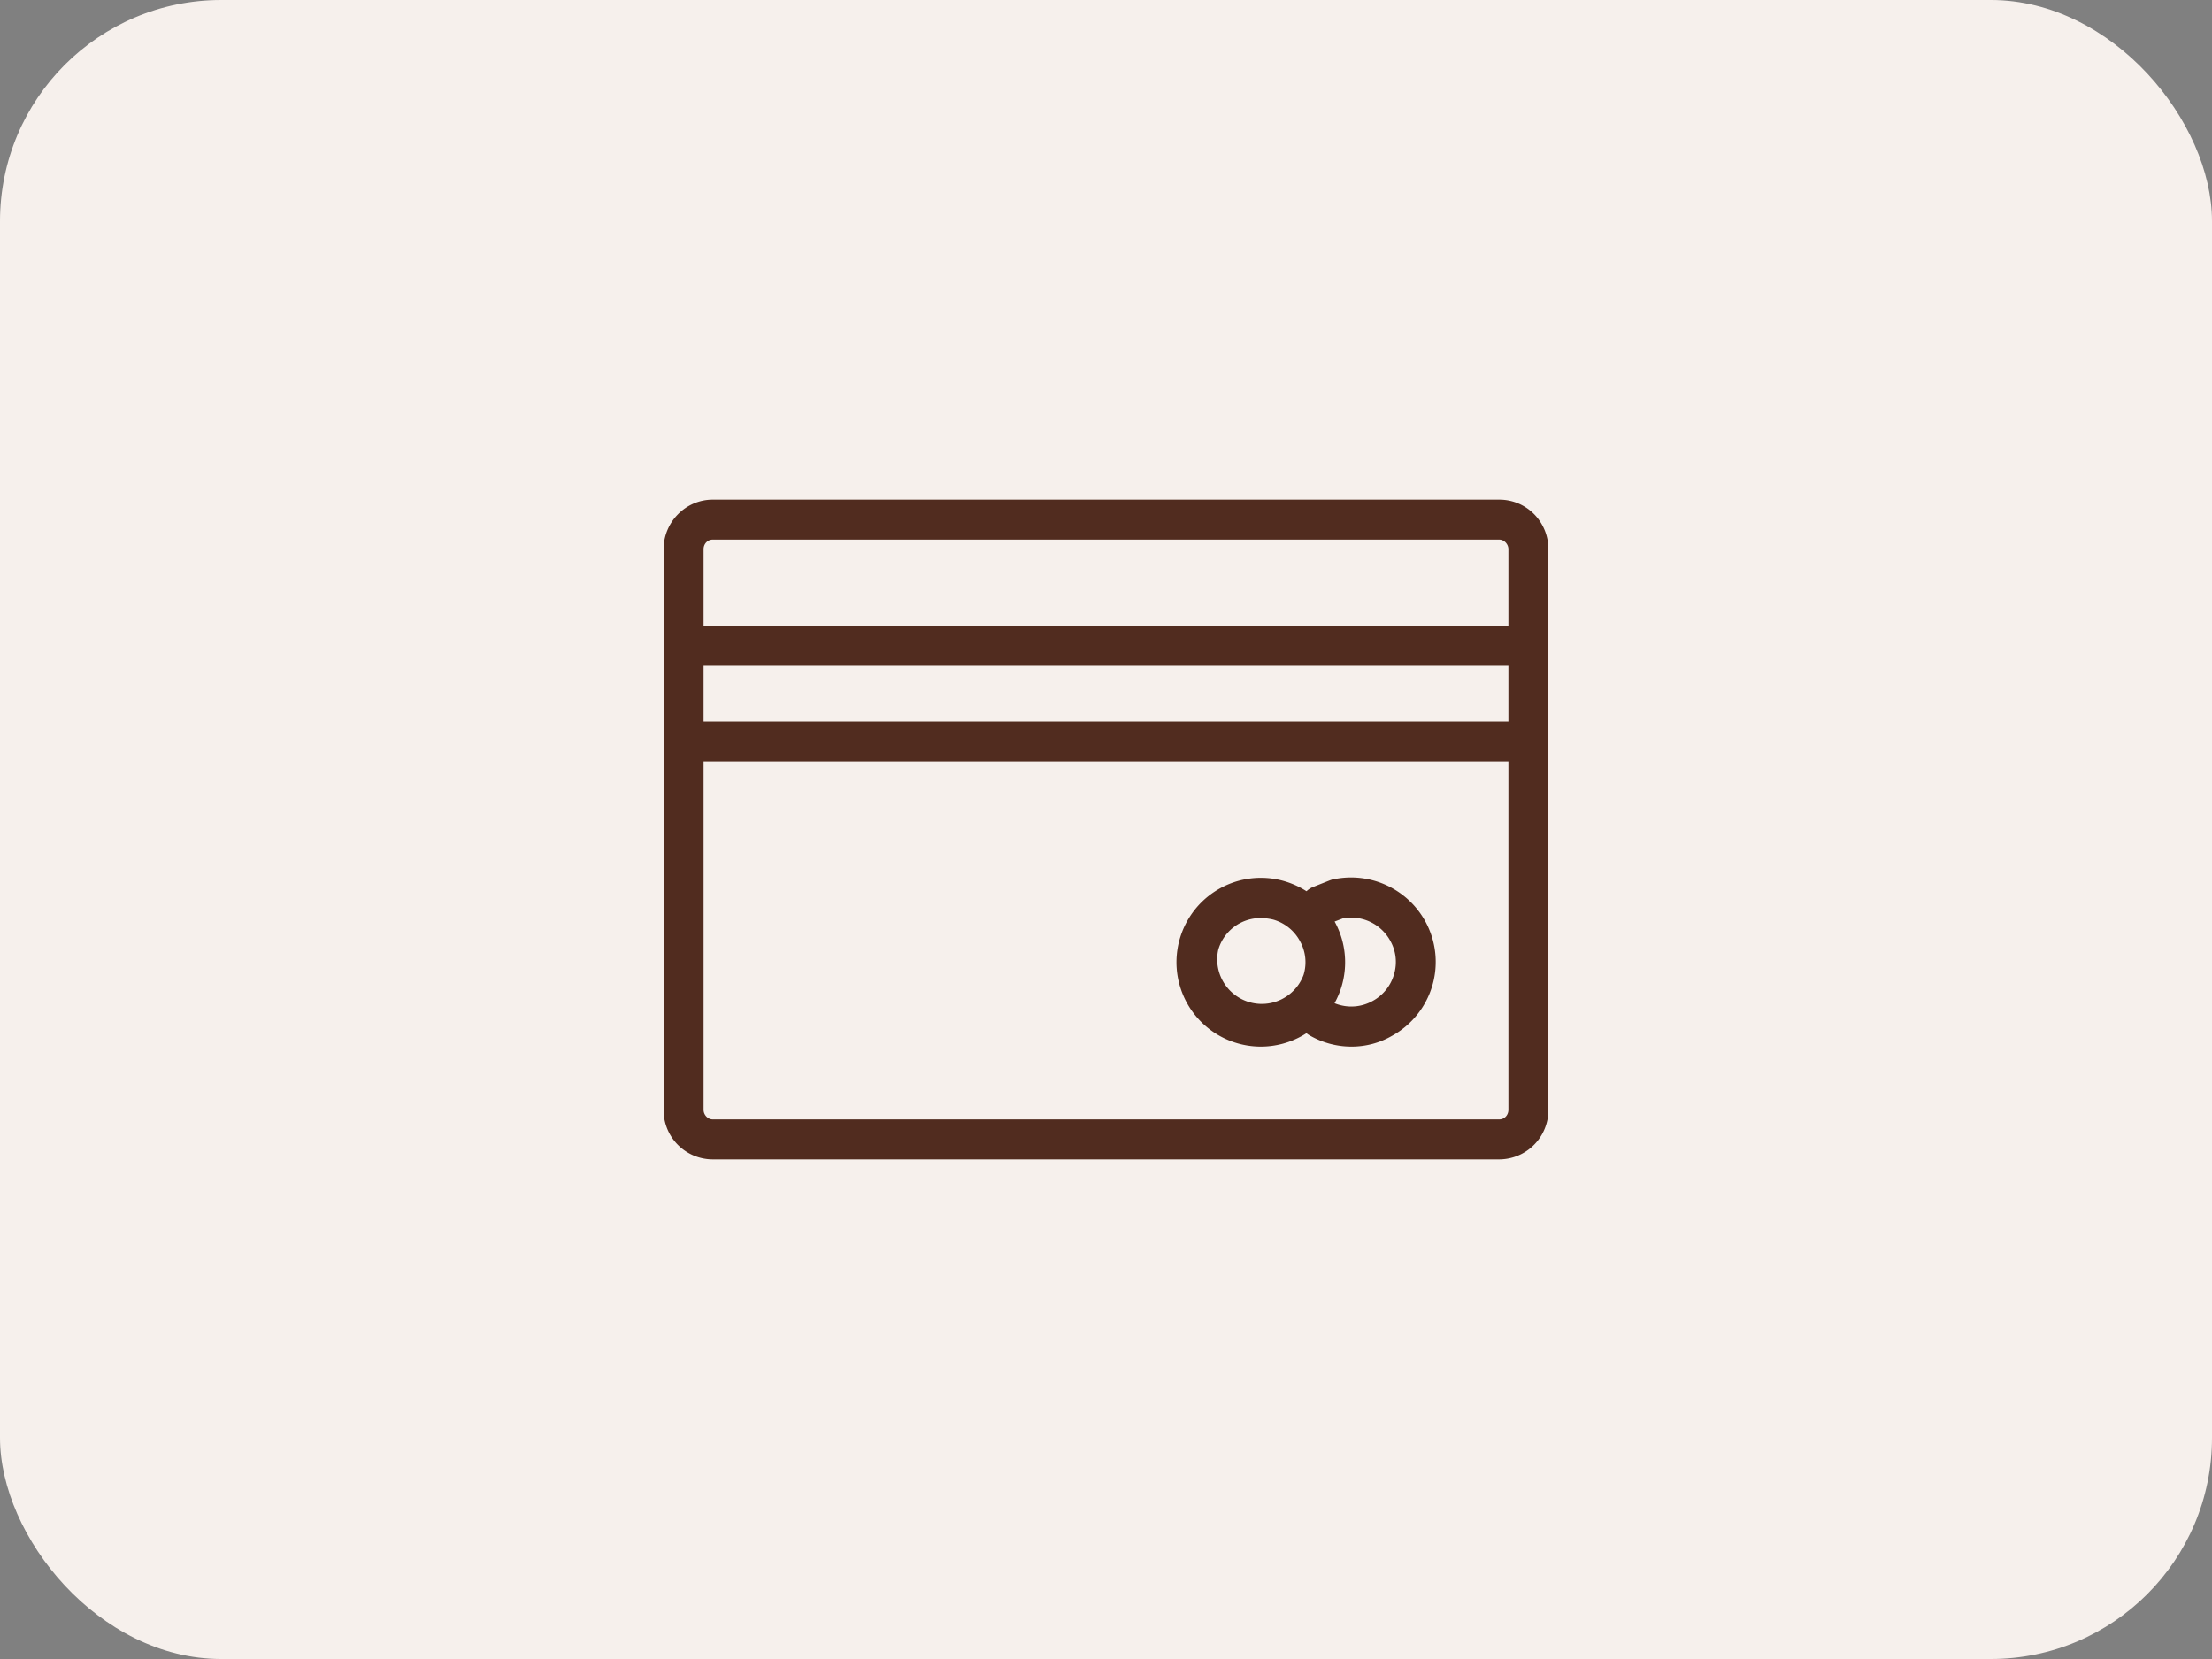 <svg width="40" height="30" fill="none" xmlns="http://www.w3.org/2000/svg"><rect width="100%" height="100%" fill="#808080" stroke="none"/><rect width="40" height="30" rx="4" fill="#F6F0EC"/><path d="M27.113 20.965H12.887a.89.89 0 01-.887-.897V9.932c0-.492.4-.897.887-.897h14.226c.492 0 .887.4.887.897v10.136a.893.893 0 01-.887.897zM12.887 9.758c-.091 0-.164.077-.164.174v10.136c0 .092.077.174.164.174h14.226c.091 0 .164-.077.164-.174V9.932c0-.092-.078-.174-.164-.174H12.887z" fill="#512C1F"/><path d="M27.638 12.039H12.362a.364.364 0 01-.362-.362c0-.197.164-.361.362-.361h15.276a.361.361 0 110 .723zm0 1.731H12.362a.364.364 0 01-.362-.36c0-.198.164-.362.362-.362h15.276a.361.361 0 110 .723zm-4.836 5.156a1.526 1.526 0 11.429-2.99c.39.116.713.376.906.733a1.525 1.525 0 01-1.335 2.257zm-.005-2.325a.796.796 0 00-.767.574.806.806 0 001.543.453.777.777 0 00-.067-.612.796.796 0 00-.478-.386.98.98 0 00-.231-.029z" fill="#512C1F"/><path d="M24.44 18.926a1.507 1.507 0 01-.757-.203.363.363 0 01-.14-.492.363.363 0 01.492-.14.727.727 0 00.212.087.79.79 0 00.574-.077.796.796 0 00.386-.477.777.777 0 00-.067-.613.807.807 0 00-.854-.405l-.275.106a.36.36 0 01-.468-.207.36.36 0 01.208-.468l.303-.12c.02-.005.034-.015.054-.015a1.534 1.534 0 011.668.762 1.525 1.525 0 01-.608 2.069c-.226.13-.477.193-.728.193z" fill="#512C1F"/></svg>